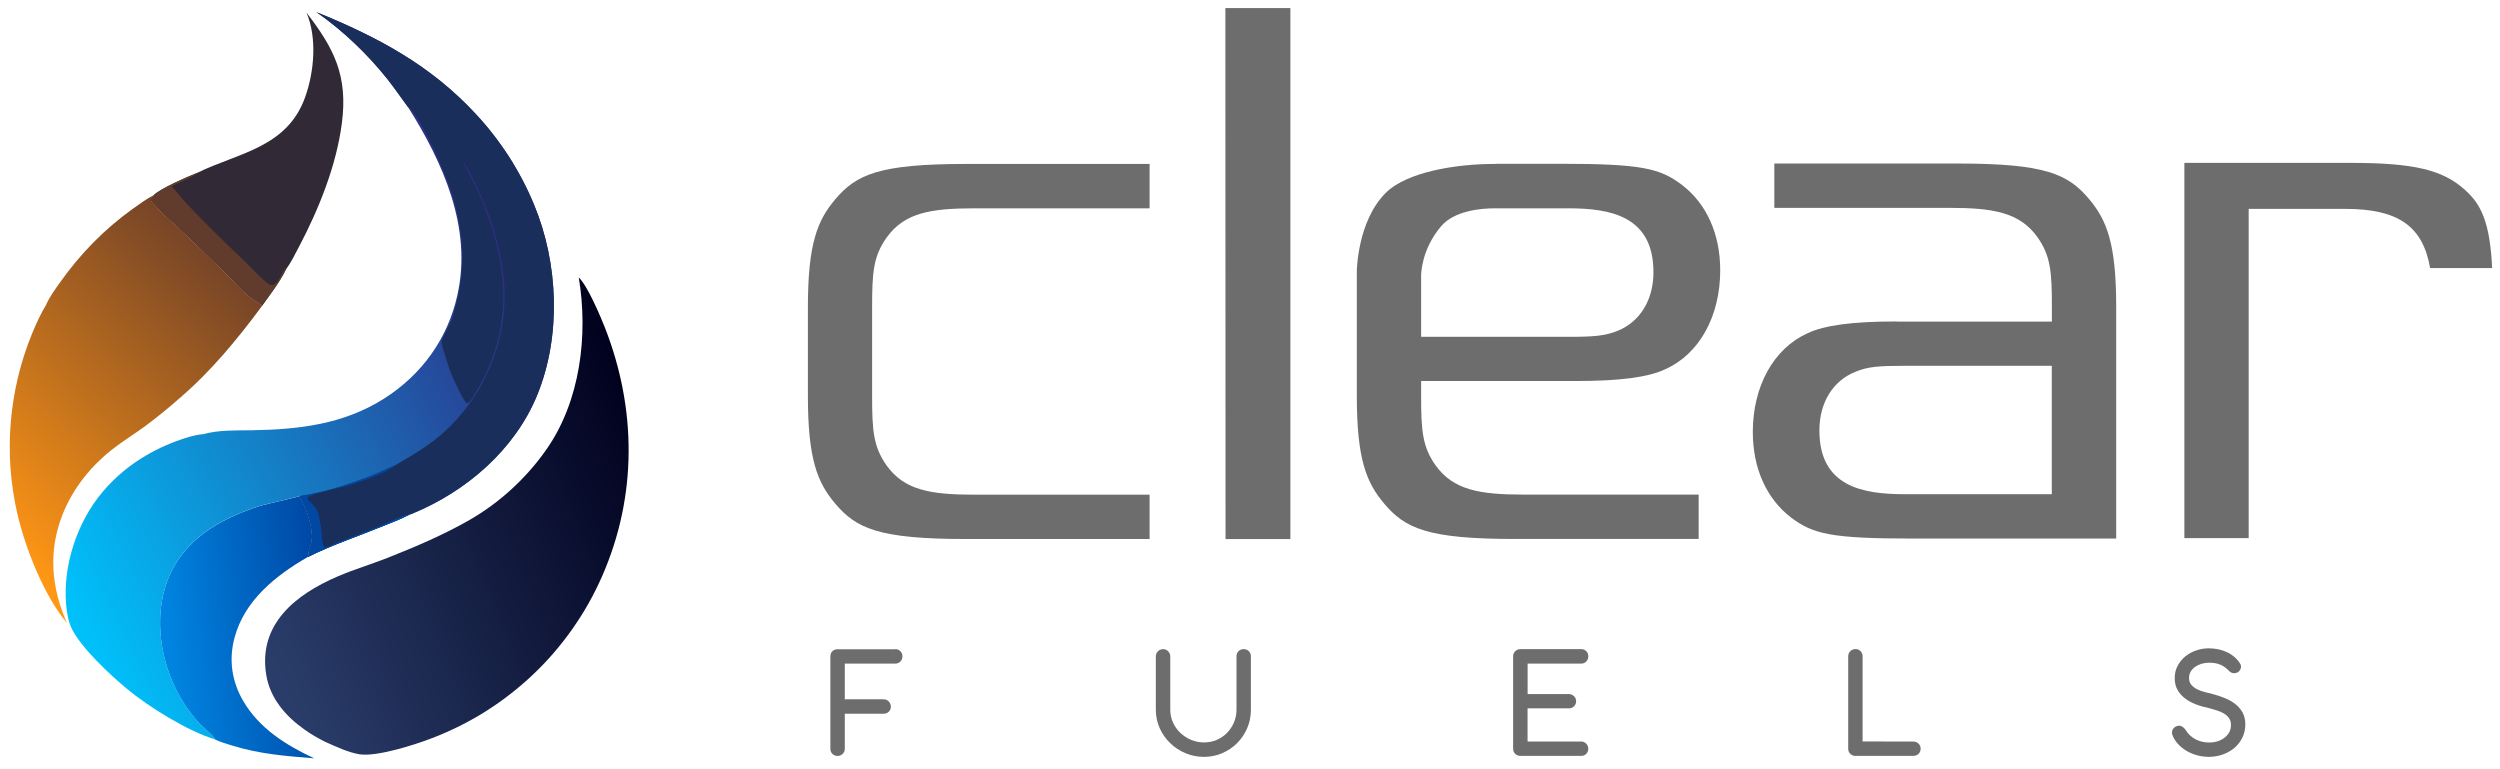 <svg width="195" height="60" viewBox="0 0 195 60" fill="none" xmlns="http://www.w3.org/2000/svg">
<g clip-path="url(#clip0_396_11129)">
<path d="M69.836 50.631C69.993 50.631 70.122 50.686 70.23 50.795C70.338 50.903 70.39 51.035 70.39 51.192C70.39 51.349 70.338 51.489 70.23 51.597C70.125 51.705 69.993 51.761 69.836 51.761H65.894V54.544H68.918C69.079 54.544 69.215 54.604 69.323 54.715C69.431 54.83 69.487 54.966 69.487 55.123C69.487 55.28 69.431 55.409 69.323 55.514C69.215 55.619 69.079 55.671 68.918 55.671H65.894V58.409C65.894 58.566 65.838 58.695 65.727 58.803C65.615 58.908 65.486 58.964 65.333 58.964C65.256 58.964 65.179 58.95 65.113 58.922C65.043 58.894 64.984 58.856 64.931 58.803C64.879 58.755 64.841 58.695 64.809 58.629C64.781 58.563 64.768 58.489 64.768 58.413V51.178C64.771 51.119 64.785 51.056 64.802 50.993C64.823 50.931 64.855 50.875 64.9 50.822C64.945 50.77 65.001 50.728 65.071 50.693C65.141 50.658 65.228 50.641 65.333 50.641H69.836V50.631Z" fill="#6D6D6D"/>
<path d="M96.607 50.791C96.719 50.686 96.848 50.631 97.001 50.631C97.162 50.631 97.298 50.683 97.406 50.791C97.514 50.899 97.57 51.028 97.57 51.185V55.367C97.57 55.87 97.476 56.344 97.284 56.791C97.092 57.237 96.831 57.628 96.499 57.959C96.168 58.291 95.781 58.552 95.334 58.748C94.891 58.939 94.413 59.037 93.907 59.037C93.402 59.037 92.92 58.939 92.463 58.748C92.007 58.556 91.609 58.291 91.267 57.959C90.925 57.628 90.653 57.237 90.454 56.791C90.255 56.344 90.154 55.87 90.154 55.367V51.203C90.154 51.042 90.21 50.906 90.322 50.798C90.433 50.69 90.566 50.634 90.723 50.634C90.8 50.634 90.873 50.648 90.939 50.676C91.005 50.704 91.065 50.746 91.114 50.795C91.162 50.847 91.204 50.906 91.236 50.976C91.267 51.046 91.281 51.119 91.281 51.196V55.361C91.281 55.72 91.354 56.055 91.497 56.365C91.64 56.675 91.832 56.944 92.073 57.171C92.313 57.398 92.593 57.579 92.913 57.712C93.231 57.844 93.569 57.91 93.918 57.91C94.267 57.91 94.598 57.844 94.905 57.712C95.212 57.579 95.481 57.398 95.707 57.164C95.934 56.93 96.115 56.662 96.248 56.351C96.381 56.041 96.447 55.709 96.447 55.353V51.175C96.447 51.018 96.503 50.889 96.614 50.781L96.607 50.791Z" fill="#6D6D6D"/>
<path d="M118.543 58.96C118.393 58.946 118.268 58.887 118.17 58.782C118.072 58.678 118.023 58.549 118.023 58.395V51.192C118.023 51.032 118.079 50.899 118.194 50.791C118.309 50.683 118.442 50.631 118.599 50.631H123.336C123.493 50.631 123.622 50.686 123.73 50.795C123.838 50.903 123.89 51.035 123.89 51.192C123.89 51.349 123.838 51.482 123.73 51.593C123.625 51.705 123.493 51.761 123.336 51.761H119.154V54.136H122.38C122.457 54.136 122.53 54.15 122.596 54.181C122.663 54.213 122.722 54.255 122.774 54.304C122.827 54.356 122.865 54.415 122.896 54.481C122.924 54.548 122.938 54.621 122.938 54.698C122.938 54.855 122.882 54.984 122.774 55.092C122.666 55.2 122.534 55.252 122.377 55.252H119.15V57.837H123.332C123.409 57.837 123.482 57.851 123.549 57.882C123.615 57.914 123.674 57.956 123.723 58.005C123.772 58.057 123.81 58.116 123.842 58.182C123.87 58.249 123.884 58.322 123.884 58.399C123.884 58.559 123.831 58.695 123.723 58.803C123.615 58.911 123.486 58.964 123.329 58.96H118.54H118.543Z" fill="#6D6D6D"/>
<path d="M145.287 57.834L149.256 57.841C149.333 57.841 149.406 57.855 149.473 57.886C149.539 57.917 149.598 57.956 149.65 58.008C149.703 58.06 149.741 58.116 149.769 58.182C149.797 58.249 149.811 58.322 149.811 58.399C149.811 58.475 149.797 58.549 149.769 58.618C149.741 58.688 149.699 58.748 149.65 58.796C149.598 58.845 149.539 58.884 149.473 58.915C149.406 58.943 149.333 58.957 149.256 58.957H144.655C144.516 58.939 144.401 58.88 144.303 58.779C144.209 58.678 144.16 58.552 144.16 58.406V51.189C144.16 51.028 144.216 50.896 144.328 50.788C144.439 50.683 144.572 50.627 144.729 50.627C144.805 50.627 144.879 50.641 144.945 50.669C145.011 50.697 145.071 50.735 145.119 50.788C145.168 50.837 145.21 50.896 145.238 50.965C145.269 51.035 145.283 51.109 145.283 51.185V57.83L145.287 57.834Z" fill="#6D6D6D"/>
<path d="M172.323 55.239C171.96 55.165 171.615 55.068 171.287 54.942C170.959 54.816 170.677 54.663 170.429 54.475C170.181 54.286 169.986 54.063 169.843 53.805C169.7 53.547 169.627 53.243 169.627 52.898C169.627 52.553 169.7 52.228 169.85 51.942C170 51.656 170.199 51.412 170.446 51.206C170.694 51.004 170.977 50.843 171.298 50.735C171.618 50.624 171.95 50.568 172.285 50.568C172.536 50.568 172.784 50.596 173.031 50.645C173.275 50.697 173.506 50.774 173.718 50.875C173.931 50.976 174.126 51.105 174.301 51.255C174.475 51.408 174.622 51.583 174.74 51.782C174.8 51.89 174.817 51.998 174.786 52.11C174.754 52.221 174.705 52.308 174.636 52.371C174.559 52.444 174.451 52.49 174.322 52.507C174.189 52.525 174.06 52.486 173.935 52.396C173.813 52.27 173.694 52.162 173.575 52.071C173.46 51.981 173.335 51.907 173.206 51.852C173.077 51.796 172.937 51.754 172.794 51.729C172.647 51.705 172.484 51.691 172.302 51.691C172.107 51.691 171.915 51.719 171.73 51.771C171.542 51.827 171.378 51.904 171.231 52.005C171.085 52.106 170.97 52.232 170.879 52.378C170.788 52.525 170.746 52.696 170.746 52.888C170.746 53.097 170.802 53.268 170.914 53.404C171.025 53.54 171.169 53.655 171.35 53.749C171.531 53.843 171.734 53.92 171.964 53.979C172.194 54.039 172.428 54.098 172.661 54.154C172.975 54.241 173.279 54.346 173.575 54.468C173.872 54.59 174.137 54.74 174.367 54.925C174.597 55.109 174.782 55.326 174.922 55.58C175.061 55.835 175.135 56.142 175.135 56.498C175.135 56.871 175.061 57.213 174.911 57.523C174.761 57.834 174.559 58.099 174.301 58.322C174.043 58.545 173.739 58.72 173.394 58.845C173.045 58.971 172.675 59.034 172.281 59.034C171.964 59.034 171.66 58.992 171.367 58.911C171.074 58.828 170.806 58.716 170.562 58.573C170.317 58.43 170.101 58.259 169.916 58.064C169.731 57.868 169.588 57.659 169.491 57.44C169.404 57.251 169.39 57.094 169.445 56.962C169.501 56.829 169.592 56.731 169.71 56.672C169.85 56.599 169.983 56.585 170.108 56.627C170.234 56.669 170.359 56.773 170.485 56.941C170.663 57.244 170.914 57.481 171.235 57.656C171.559 57.83 171.922 57.917 172.33 57.917C172.532 57.917 172.738 57.889 172.937 57.83C173.136 57.771 173.317 57.684 173.478 57.569C173.635 57.453 173.764 57.31 173.865 57.143C173.966 56.976 174.015 56.78 174.015 56.557C174.015 56.334 173.966 56.159 173.865 56.016C173.764 55.873 173.635 55.755 173.474 55.657C173.314 55.559 173.132 55.483 172.93 55.42C172.728 55.357 172.525 55.294 172.323 55.235V55.239Z" fill="#6D6D6D"/>
<path d="M95.592 42.046H100.65V0.628H95.578L95.592 42.046Z" fill="#6D6D6D"/>
<path d="M152.733 12.753H138.397V16.213H152.021C155.509 16.213 157.532 16.569 158.928 18.505C159.95 19.963 160.047 21.201 160.047 23.925V25.084H147.94V25.073C144.515 25.073 142.3 25.366 140.988 25.994C138.348 27.18 136.719 30.124 136.719 33.696C136.719 36.525 137.779 38.889 139.701 40.368C141.424 41.659 142.806 42.008 149.241 42.008H165.063V23.912C165.063 18.972 164.32 17.155 162.939 15.515C161.303 13.573 159.521 12.756 152.743 12.756L152.733 12.753ZM160.04 38.548H148.578C145.286 38.548 141.913 37.958 141.913 33.577C141.913 31.407 142.962 29.705 144.717 29.001C145.683 28.599 146.531 28.533 148.578 28.533H160.04V38.548Z" fill="#6D6D6D"/>
<path d="M122.948 29.719C126.377 29.719 128.585 29.423 129.9 28.795C132.548 27.612 134.177 24.665 134.177 21.086C134.177 18.257 133.12 15.896 131.191 14.42C129.475 13.13 128.086 12.774 121.651 12.774H116.781C116.743 12.788 116.659 12.788 116.509 12.788C113.666 12.788 109.753 13.381 108.082 15.048C105.87 17.267 105.832 21.131 105.832 21.17V30.881C105.832 35.813 106.575 37.63 107.956 39.27C109.596 41.227 111.375 42.039 118.156 42.039H132.495V38.579H118.871C115.383 38.579 113.359 38.223 111.964 36.284C110.946 34.822 110.848 33.588 110.848 30.881V29.716H122.952L122.948 29.719ZM110.844 21.578C110.844 21.379 110.862 19.471 112.404 17.65C113.443 16.433 115.491 16.248 116.621 16.248H122.306C125.603 16.248 128.969 16.841 128.969 21.233C128.969 23.395 127.926 25.098 126.168 25.806C125.205 26.2 124.319 26.273 122.303 26.273H110.848V21.578H110.844Z" fill="#6D6D6D"/>
<path d="M192.283 14.825C190.542 13.241 188.278 12.704 183.332 12.704H170.381V41.973H175.397V16.293H182.942C187.009 16.3 188.98 17.598 189.548 20.908H194.386C194.219 17.277 193.49 15.899 192.279 14.825H192.283Z" fill="#6D6D6D"/>
<path d="M65.14 15.557C63.759 17.19 63.016 19.014 63.016 23.946V30.884C63.016 35.816 63.755 37.634 65.14 39.273C66.779 41.223 68.558 42.043 75.336 42.043H89.668V38.586H76.047C72.552 38.586 70.529 38.234 69.144 36.291C68.122 34.826 68.025 33.594 68.025 30.884V23.953C68.025 21.243 68.122 20.001 69.144 18.547C70.529 16.604 72.552 16.248 76.047 16.248H89.668V12.788H75.336C68.558 12.788 66.779 13.614 65.14 15.557Z" fill="#6D6D6D"/>
<path d="M20.273 39.458C21.295 39.19 22.331 38.98 23.353 38.708C23.932 39.619 24.521 41.331 24.284 42.385C24.225 42.639 24.057 42.946 24.089 43.197C24.103 43.313 24.036 43.368 23.977 43.463C21.494 44.9 19.083 46.822 18.298 49.724C17.834 51.443 18.072 53.139 18.968 54.673C20.224 56.822 22.31 58.123 24.504 59.149C22.313 58.978 20.266 58.817 18.148 58.165C17.702 58.029 17.203 57.889 16.785 57.684C16.547 57.272 15.958 56.864 15.62 56.505C15.476 56.351 15.337 56.191 15.201 56.03C15.065 55.87 14.936 55.702 14.81 55.535C14.685 55.368 14.563 55.193 14.447 55.019C14.332 54.844 14.221 54.663 14.113 54.482C14.005 54.3 13.903 54.115 13.806 53.927C13.708 53.739 13.617 53.55 13.53 53.358C13.443 53.166 13.363 52.971 13.286 52.776C13.209 52.581 13.139 52.382 13.073 52.179C12.264 49.734 12.212 46.829 13.405 44.498C14.8 41.767 17.468 40.369 20.266 39.462L20.273 39.458Z" fill="url(#paint0_linear_396_11129)"/>
<path d="M23.913 0.995C26.089 3.813 27.139 5.937 26.668 9.596C26.239 12.9 24.886 16.273 23.344 19.203C23.027 19.803 22.709 20.462 22.308 21.013C21.834 21.99 21.084 22.949 20.452 23.838C20.097 23.563 19.695 23.35 19.347 23.061C18.761 22.572 18.241 21.955 17.697 21.418C16.661 20.392 15.6 19.391 14.554 18.373C13.71 17.553 12.622 16.656 11.872 15.777C11.771 15.659 11.767 15.648 11.777 15.498C11.844 15.425 11.906 15.352 11.966 15.272C11.983 15.247 12.001 15.223 12.018 15.198C12.499 14.717 14.659 13.758 15.339 13.503L15.395 13.475C18.6 11.909 22.399 11.529 23.808 7.559C24.509 5.582 24.743 2.962 23.909 0.991L23.913 0.995Z" fill="#322936"/>
<path d="M12.018 15.202C12.499 14.72 14.658 13.761 15.338 13.507C15.192 13.768 13.741 14.326 13.392 14.536C13.772 14.954 14.111 15.404 14.494 15.816C15.991 17.41 17.585 18.952 19.165 20.465C19.709 20.989 20.236 21.589 20.822 22.059C20.947 22.161 21.066 22.23 21.23 22.23C21.373 22.23 21.509 22.119 21.596 22.014C21.851 21.707 22.004 21.299 22.231 20.964L22.304 21.013C21.83 21.99 21.08 22.949 20.448 23.838C20.093 23.563 19.692 23.35 19.343 23.061C18.757 22.572 18.237 21.955 17.693 21.418C16.657 20.392 15.597 19.391 14.55 18.372C13.706 17.553 12.618 16.656 11.868 15.777C11.767 15.659 11.763 15.648 11.774 15.498C11.84 15.425 11.903 15.352 11.962 15.272C11.979 15.247 11.997 15.223 12.014 15.198L12.018 15.202Z" fill="#613C2C"/>
<path d="M3.611 23.727C3.883 23.137 4.302 22.565 4.678 22.035C6.258 19.799 8.121 17.895 10.347 16.293C10.884 15.906 11.435 15.509 12.021 15.202C12.003 15.226 11.986 15.251 11.968 15.275C11.909 15.355 11.846 15.428 11.78 15.502C11.77 15.652 11.773 15.659 11.874 15.781C12.624 16.66 13.713 17.556 14.557 18.376C15.603 19.391 16.663 20.395 17.699 21.421C18.244 21.958 18.763 22.576 19.349 23.064C19.698 23.353 20.099 23.566 20.455 23.842C18.533 26.444 16.44 28.987 13.971 31.09C13.085 31.875 12.164 32.618 11.211 33.319C10.489 33.842 9.733 34.317 9.021 34.85C7.183 36.228 5.693 38.038 4.856 40.191C3.754 43.026 4.012 45.848 5.215 48.583C3.429 46.455 1.971 42.758 1.34 40.02C1.274 39.73 1.215 39.441 1.159 39.148C1.103 38.855 1.054 38.562 1.012 38.269C0.967 37.976 0.932 37.679 0.897 37.386C0.866 37.09 0.838 36.797 0.817 36.5C0.796 36.204 0.782 35.907 0.772 35.611C0.761 35.314 0.758 35.018 0.761 34.721C0.761 34.425 0.772 34.128 0.782 33.832C0.796 33.535 0.813 33.239 0.838 32.942C0.862 32.646 0.894 32.349 0.929 32.056C0.963 31.76 1.005 31.467 1.054 31.174C1.099 30.881 1.155 30.588 1.211 30.298C1.27 30.005 1.333 29.716 1.403 29.426C1.473 29.137 1.546 28.851 1.626 28.565C1.706 28.279 1.794 27.993 1.884 27.71C1.975 27.428 2.073 27.145 2.174 26.866C2.275 26.587 2.383 26.311 2.495 26.036C2.823 25.254 3.171 24.456 3.621 23.737L3.611 23.727Z" fill="url(#paint1_linear_396_11129)"/>
<path d="M45.137 21.641C45.786 22.203 46.843 24.679 47.188 25.565C49.665 31.903 49.71 38.705 46.951 44.977C46.871 45.154 46.791 45.332 46.707 45.51C46.623 45.688 46.539 45.862 46.452 46.037C46.365 46.211 46.274 46.386 46.184 46.557C46.093 46.731 45.999 46.902 45.901 47.073C45.803 47.244 45.706 47.411 45.608 47.579C45.507 47.746 45.406 47.913 45.301 48.077C45.197 48.241 45.092 48.405 44.98 48.569C44.872 48.733 44.761 48.894 44.649 49.054C44.537 49.215 44.422 49.371 44.307 49.529C44.192 49.685 44.073 49.842 43.951 49.996C43.833 50.149 43.711 50.303 43.585 50.453C43.459 50.603 43.334 50.753 43.208 50.903C43.079 51.049 42.95 51.199 42.821 51.342C42.688 51.489 42.556 51.632 42.423 51.771C42.287 51.914 42.151 52.054 42.012 52.19C41.872 52.33 41.733 52.465 41.593 52.598C41.45 52.734 41.307 52.867 41.164 52.996C41.018 53.128 40.871 53.257 40.725 53.383C40.578 53.512 40.428 53.638 40.275 53.76C40.125 53.885 39.971 54.007 39.818 54.126C39.664 54.244 39.507 54.363 39.35 54.482C39.193 54.597 39.033 54.712 38.876 54.824C38.716 54.935 38.555 55.047 38.391 55.155C38.227 55.263 38.063 55.371 37.899 55.476C37.735 55.58 37.568 55.682 37.401 55.783C37.233 55.884 37.062 55.981 36.891 56.076C36.72 56.173 36.549 56.264 36.375 56.358C36.201 56.449 36.03 56.54 35.852 56.627C35.677 56.714 35.499 56.801 35.325 56.882C35.147 56.965 34.969 57.045 34.791 57.126C34.614 57.206 34.432 57.283 34.251 57.356C34.069 57.429 33.888 57.502 33.707 57.572C32.385 58.085 29.357 59.055 28.021 58.831C27.128 58.681 26.207 58.235 25.377 57.869C24.815 57.586 24.278 57.283 23.765 56.916C22.283 55.87 21.066 54.478 20.766 52.64C20.12 48.691 23.05 46.375 26.336 44.962C27.602 44.418 28.938 44.021 30.222 43.515C32.388 42.66 34.61 41.712 36.633 40.553C36.926 40.383 37.216 40.205 37.498 40.02C37.781 39.835 38.06 39.64 38.335 39.441C38.607 39.239 38.876 39.033 39.138 38.816C39.399 38.6 39.657 38.38 39.905 38.15C40.156 37.92 40.4 37.686 40.638 37.442C40.875 37.201 41.105 36.95 41.332 36.696C41.555 36.441 41.775 36.179 41.984 35.914C42.193 35.649 42.395 35.377 42.591 35.098C45.273 31.31 45.894 26.113 45.141 21.627L45.137 21.641Z" fill="url(#paint2_linear_396_11129)"/>
<path d="M24.692 0.949C29.474 2.896 33.604 5.093 37.141 8.927C37.378 9.181 37.609 9.443 37.835 9.708C38.062 9.973 38.282 10.245 38.495 10.521C38.707 10.796 38.917 11.075 39.115 11.361C39.318 11.647 39.513 11.933 39.702 12.226C39.89 12.519 40.071 12.816 40.246 13.119C40.42 13.419 40.591 13.726 40.751 14.033C40.912 14.34 41.069 14.654 41.215 14.968C41.362 15.282 41.505 15.603 41.637 15.924C43.556 20.504 43.797 26.2 41.892 30.835C40.148 35.081 36.377 38.321 32.195 40.048C32.097 40.09 32.007 40.128 31.902 40.152C31.285 40.484 30.608 40.731 29.959 40.996C27.964 41.816 25.906 42.493 23.977 43.459C24.036 43.365 24.099 43.309 24.089 43.194C24.057 42.939 24.225 42.636 24.284 42.381C24.525 41.324 23.932 39.615 23.353 38.705C22.331 38.98 21.295 39.186 20.273 39.455C17.472 40.362 14.807 41.76 13.411 44.492C12.219 46.825 12.274 49.727 13.08 52.172C13.146 52.375 13.216 52.57 13.293 52.769C13.37 52.964 13.45 53.16 13.537 53.351C13.624 53.543 13.715 53.735 13.813 53.92C13.91 54.108 14.011 54.293 14.12 54.475C14.228 54.656 14.339 54.834 14.454 55.012C14.569 55.186 14.692 55.361 14.817 55.528C14.943 55.699 15.075 55.863 15.208 56.023C15.344 56.184 15.483 56.344 15.626 56.498C15.965 56.857 16.554 57.265 16.791 57.677C14.695 57.063 11.594 55.137 9.899 53.728C8.605 52.654 6.303 50.516 5.581 48.998C5.319 48.447 5.211 47.753 5.159 47.15C4.897 44.083 6.024 40.707 8.005 38.366C9.554 36.535 11.496 35.255 13.732 34.418C14.388 34.174 15.138 33.922 15.839 33.867C17.053 33.528 18.424 33.577 19.676 33.56C23.3 33.5 26.788 33.096 29.931 31.108C32.889 29.238 34.912 26.441 35.676 23.019C36.848 17.762 34.556 12.683 31.822 8.344C31.281 7.619 30.775 6.865 30.21 6.157C28.662 4.211 26.733 2.369 24.692 0.949Z" fill="url(#paint3_linear_396_11129)"/>
<path d="M24.693 0.949C29.475 2.896 33.605 5.093 37.142 8.927C37.379 9.181 37.609 9.443 37.836 9.708C38.063 9.973 38.283 10.245 38.495 10.521C38.708 10.796 38.917 11.075 39.116 11.361C39.319 11.647 39.514 11.933 39.702 12.226C39.891 12.519 40.072 12.816 40.246 13.119C40.421 13.419 40.592 13.726 40.752 14.033C40.913 14.34 41.07 14.654 41.216 14.968C41.363 15.282 41.506 15.603 41.638 15.924C43.557 20.504 43.797 26.2 41.893 30.835C40.149 35.081 36.378 38.321 32.196 40.048C32.098 40.09 32.008 40.128 31.903 40.152C31.285 40.484 30.609 40.731 29.96 40.996C27.965 41.816 25.907 42.493 23.978 43.459C24.037 43.365 24.1 43.309 24.09 43.194C24.058 42.939 24.226 42.636 24.285 42.381C24.526 41.324 23.933 39.615 23.354 38.705C25.178 38.429 27.229 37.798 28.945 37.111C29.58 36.856 30.187 36.549 30.822 36.291C32.705 35.196 34.128 34.369 35.628 32.709C38.101 29.977 39.552 26.078 39.343 22.384C39.179 19.51 38.199 16.517 36.908 13.967C36.713 13.583 36.438 12.941 36.127 12.662C36.141 12.781 36.12 12.732 36.19 12.826C36.277 12.952 36.232 12.879 36.308 13.015C37.463 15.132 38.325 17.232 38.855 19.59C39.765 23.629 39.155 27.438 36.912 30.944C36.776 31.153 36.654 31.401 36.399 31.456C36.151 31.299 35.307 29.451 35.178 29.123C35.056 28.812 34.432 26.915 34.439 26.685C34.446 26.371 35.123 25.268 35.262 24.836C36.406 21.306 36.281 18.296 35.154 14.783C34.763 13.566 32.681 8.791 31.819 8.348C31.279 7.622 30.773 6.869 30.208 6.16C28.659 4.214 26.73 2.372 24.689 0.953L24.693 0.949Z" fill="#1A2E5C"/>
<path d="M23.354 38.708C25.178 38.433 27.229 37.801 28.945 37.114C29.58 36.859 30.187 36.553 30.822 36.294C30.797 36.319 30.773 36.343 30.745 36.368C30.148 36.901 27.679 37.739 26.831 37.965C25.991 38.188 24.996 38.325 24.208 38.68C24.062 38.747 24.006 38.775 23.978 38.928C24.138 39.116 24.327 39.27 24.491 39.455C24.934 39.957 24.881 40.452 25.028 41.063C25.125 41.474 25.031 42.447 25.349 42.713C25.617 42.657 25.917 42.472 26.182 42.371C27.431 41.893 28.676 41.415 29.915 40.906C30.427 40.693 31.209 40.278 31.708 40.159C31.781 40.142 31.833 40.152 31.906 40.159C31.289 40.491 30.612 40.738 29.963 41.003C27.968 41.823 25.91 42.5 23.981 43.466C24.041 43.372 24.104 43.316 24.093 43.201C24.062 42.946 24.229 42.643 24.288 42.388C24.529 41.331 23.936 39.622 23.357 38.712L23.354 38.708Z" fill="#0048A2"/>
</g>
<defs>
<linearGradient id="paint0_linear_396_11129" x1="25.599" y1="47.495" x2="13.088" y2="48.976" gradientUnits="userSpaceOnUse">
<stop stop-color="#0045A2"/>
<stop offset="1" stop-color="#0084E0"/>
</linearGradient>
<linearGradient id="paint1_linear_396_11129" x1="-1.227" y1="40.891" x2="18.502" y2="19.8" gradientUnits="userSpaceOnUse">
<stop stop-color="#FF9615"/>
<stop offset="1" stop-color="#6F4028"/>
</linearGradient>
<linearGradient id="paint2_linear_396_11129" x1="51.235" y1="33.725" x2="19.217" y2="46.627" gradientUnits="userSpaceOnUse">
<stop stop-color="#00001C"/>
<stop offset="1" stop-color="#2A3D6A"/>
</linearGradient>
<linearGradient id="paint3_linear_396_11129" x1="40.255" y1="18.864" x2="1.138" y2="37.657" gradientUnits="userSpaceOnUse">
<stop stop-color="#302982"/>
<stop offset="1" stop-color="#00C0FA"/>
</linearGradient>
<clipPath id="clip0_396_11129">
<rect width="193.64" height="58.524" fill="white" transform="translate(0.75 0.628)"/>
</clipPath>
</defs>
</svg>

